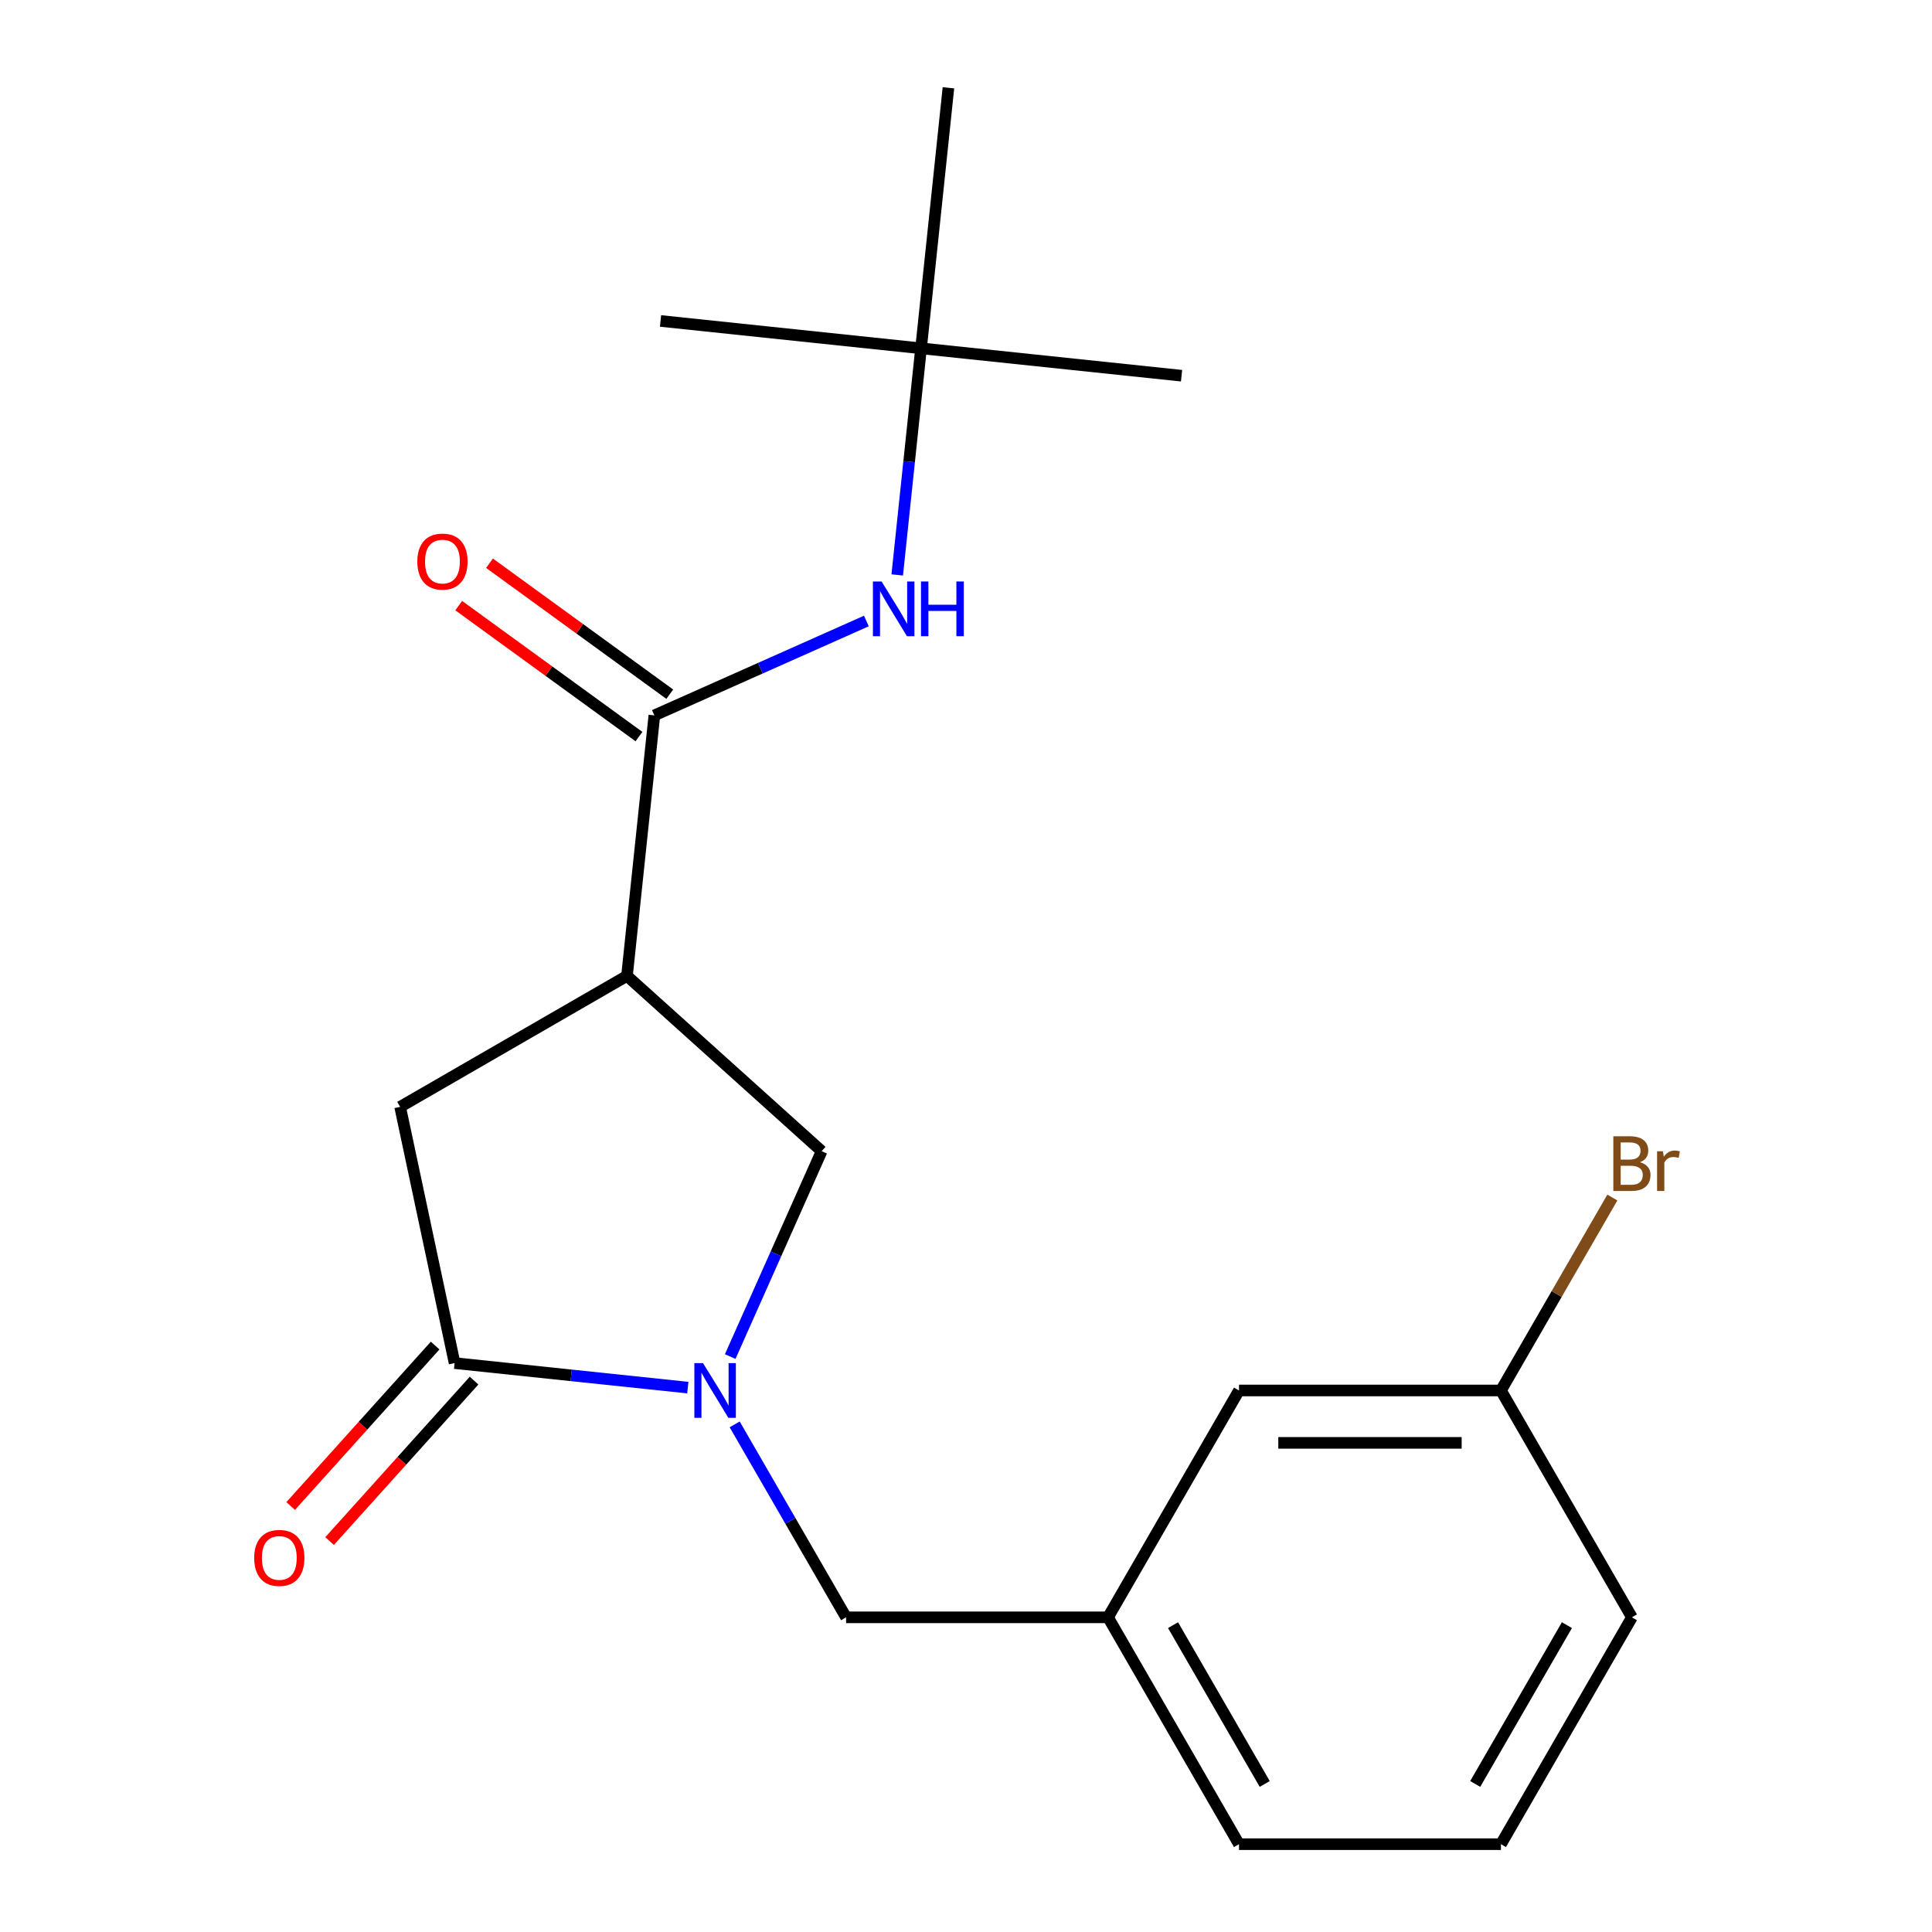 <?xml version='1.0' encoding='iso-8859-1'?>
<svg version='1.1' baseProfile='full'
              xmlns='http://www.w3.org/2000/svg'
                      xmlns:rdkit='http://www.rdkit.org/xml'
                      xmlns:xlink='http://www.w3.org/1999/xlink'
                  xml:space='preserve'
width='1000px' height='1000px' viewBox='0 0 1000 1000'>
<!-- END OF HEADER -->
<rect style='opacity:1.0;fill:#FFFFFF;stroke:none' width='1000' height='1000' x='0' y='0'> </rect>
<path class='bond-0' d='M 611.574,194.468 L 476.733,180.295' style='fill:none;fill-rule:evenodd;stroke:#000000;stroke-width:6px;stroke-linecap:butt;stroke-linejoin:miter;stroke-opacity:1' />
<path class='bond-1' d='M 338.699,370.283 L 393.565,345.855' style='fill:none;fill-rule:evenodd;stroke:#000000;stroke-width:6px;stroke-linecap:butt;stroke-linejoin:miter;stroke-opacity:1' />
<path class='bond-1' d='M 393.565,345.855 L 448.431,321.427' style='fill:none;fill-rule:evenodd;stroke:#0000FF;stroke-width:6px;stroke-linecap:butt;stroke-linejoin:miter;stroke-opacity:1' />
<path class='bond-2' d='M 346.668,359.314 L 300.019,325.421' style='fill:none;fill-rule:evenodd;stroke:#000000;stroke-width:6px;stroke-linecap:butt;stroke-linejoin:miter;stroke-opacity:1' />
<path class='bond-2' d='M 300.019,325.421 L 253.369,291.528' style='fill:none;fill-rule:evenodd;stroke:#FF0000;stroke-width:6px;stroke-linecap:butt;stroke-linejoin:miter;stroke-opacity:1' />
<path class='bond-2' d='M 330.73,381.252 L 284.08,347.359' style='fill:none;fill-rule:evenodd;stroke:#000000;stroke-width:6px;stroke-linecap:butt;stroke-linejoin:miter;stroke-opacity:1' />
<path class='bond-2' d='M 284.08,347.359 L 237.43,313.465' style='fill:none;fill-rule:evenodd;stroke:#FF0000;stroke-width:6px;stroke-linecap:butt;stroke-linejoin:miter;stroke-opacity:1' />
<path class='bond-3' d='M 338.699,370.283 L 324.527,505.123' style='fill:none;fill-rule:evenodd;stroke:#000000;stroke-width:6px;stroke-linecap:butt;stroke-linejoin:miter;stroke-opacity:1' />
<path class='bond-4' d='M 464.405,297.586 L 470.569,238.941' style='fill:none;fill-rule:evenodd;stroke:#0000FF;stroke-width:6px;stroke-linecap:butt;stroke-linejoin:miter;stroke-opacity:1' />
<path class='bond-4' d='M 470.569,238.941 L 476.733,180.295' style='fill:none;fill-rule:evenodd;stroke:#000000;stroke-width:6px;stroke-linecap:butt;stroke-linejoin:miter;stroke-opacity:1' />
<path class='bond-5' d='M 476.733,180.295 L 341.892,166.123' style='fill:none;fill-rule:evenodd;stroke:#000000;stroke-width:6px;stroke-linecap:butt;stroke-linejoin:miter;stroke-opacity:1' />
<path class='bond-6' d='M 476.733,180.295 L 490.905,45.455' style='fill:none;fill-rule:evenodd;stroke:#000000;stroke-width:6px;stroke-linecap:butt;stroke-linejoin:miter;stroke-opacity:1' />
<path class='bond-7' d='M 324.527,505.123 L 207.108,572.915' style='fill:none;fill-rule:evenodd;stroke:#000000;stroke-width:6px;stroke-linecap:butt;stroke-linejoin:miter;stroke-opacity:1' />
<path class='bond-8' d='M 324.527,505.123 L 425.285,595.846' style='fill:none;fill-rule:evenodd;stroke:#000000;stroke-width:6px;stroke-linecap:butt;stroke-linejoin:miter;stroke-opacity:1' />
<path class='bond-9' d='M 207.108,572.915 L 235.297,705.536' style='fill:none;fill-rule:evenodd;stroke:#000000;stroke-width:6px;stroke-linecap:butt;stroke-linejoin:miter;stroke-opacity:1' />
<path class='bond-10' d='M 225.222,696.463 L 187.833,737.988' style='fill:none;fill-rule:evenodd;stroke:#000000;stroke-width:6px;stroke-linecap:butt;stroke-linejoin:miter;stroke-opacity:1' />
<path class='bond-10' d='M 187.833,737.988 L 150.444,779.512' style='fill:none;fill-rule:evenodd;stroke:#FF0000;stroke-width:6px;stroke-linecap:butt;stroke-linejoin:miter;stroke-opacity:1' />
<path class='bond-10' d='M 245.373,714.608 L 207.985,756.132' style='fill:none;fill-rule:evenodd;stroke:#000000;stroke-width:6px;stroke-linecap:butt;stroke-linejoin:miter;stroke-opacity:1' />
<path class='bond-10' d='M 207.985,756.132 L 170.596,797.657' style='fill:none;fill-rule:evenodd;stroke:#FF0000;stroke-width:6px;stroke-linecap:butt;stroke-linejoin:miter;stroke-opacity:1' />
<path class='bond-11' d='M 235.297,705.536 L 295.653,711.879' style='fill:none;fill-rule:evenodd;stroke:#000000;stroke-width:6px;stroke-linecap:butt;stroke-linejoin:miter;stroke-opacity:1' />
<path class='bond-11' d='M 295.653,711.879 L 356.009,718.223' style='fill:none;fill-rule:evenodd;stroke:#0000FF;stroke-width:6px;stroke-linecap:butt;stroke-linejoin:miter;stroke-opacity:1' />
<path class='bond-12' d='M 425.285,595.846 L 401.618,649.002' style='fill:none;fill-rule:evenodd;stroke:#000000;stroke-width:6px;stroke-linecap:butt;stroke-linejoin:miter;stroke-opacity:1' />
<path class='bond-12' d='M 401.618,649.002 L 377.952,702.158' style='fill:none;fill-rule:evenodd;stroke:#0000FF;stroke-width:6px;stroke-linecap:butt;stroke-linejoin:miter;stroke-opacity:1' />
<path class='bond-13' d='M 380.27,737.258 L 409.1,787.192' style='fill:none;fill-rule:evenodd;stroke:#0000FF;stroke-width:6px;stroke-linecap:butt;stroke-linejoin:miter;stroke-opacity:1' />
<path class='bond-13' d='M 409.1,787.192 L 437.93,837.127' style='fill:none;fill-rule:evenodd;stroke:#000000;stroke-width:6px;stroke-linecap:butt;stroke-linejoin:miter;stroke-opacity:1' />
<path class='bond-14' d='M 437.93,837.127 L 573.513,837.127' style='fill:none;fill-rule:evenodd;stroke:#000000;stroke-width:6px;stroke-linecap:butt;stroke-linejoin:miter;stroke-opacity:1' />
<path class='bond-15' d='M 573.513,837.127 L 641.305,954.545' style='fill:none;fill-rule:evenodd;stroke:#000000;stroke-width:6px;stroke-linecap:butt;stroke-linejoin:miter;stroke-opacity:1' />
<path class='bond-15' d='M 607.166,841.181 L 654.62,923.374' style='fill:none;fill-rule:evenodd;stroke:#000000;stroke-width:6px;stroke-linecap:butt;stroke-linejoin:miter;stroke-opacity:1' />
<path class='bond-16' d='M 573.513,837.127 L 641.305,719.708' style='fill:none;fill-rule:evenodd;stroke:#000000;stroke-width:6px;stroke-linecap:butt;stroke-linejoin:miter;stroke-opacity:1' />
<path class='bond-17' d='M 844.68,837.127 L 776.888,954.545' style='fill:none;fill-rule:evenodd;stroke:#000000;stroke-width:6px;stroke-linecap:butt;stroke-linejoin:miter;stroke-opacity:1' />
<path class='bond-17' d='M 811.028,841.181 L 763.573,923.374' style='fill:none;fill-rule:evenodd;stroke:#000000;stroke-width:6px;stroke-linecap:butt;stroke-linejoin:miter;stroke-opacity:1' />
<path class='bond-18' d='M 844.68,837.127 L 776.888,719.708' style='fill:none;fill-rule:evenodd;stroke:#000000;stroke-width:6px;stroke-linecap:butt;stroke-linejoin:miter;stroke-opacity:1' />
<path class='bond-19' d='M 776.888,954.545 L 641.305,954.545' style='fill:none;fill-rule:evenodd;stroke:#000000;stroke-width:6px;stroke-linecap:butt;stroke-linejoin:miter;stroke-opacity:1' />
<path class='bond-20' d='M 641.305,719.708 L 776.888,719.708' style='fill:none;fill-rule:evenodd;stroke:#000000;stroke-width:6px;stroke-linecap:butt;stroke-linejoin:miter;stroke-opacity:1' />
<path class='bond-20' d='M 661.643,746.825 L 756.551,746.825' style='fill:none;fill-rule:evenodd;stroke:#000000;stroke-width:6px;stroke-linecap:butt;stroke-linejoin:miter;stroke-opacity:1' />
<path class='bond-21' d='M 776.888,719.708 L 805.718,669.773' style='fill:none;fill-rule:evenodd;stroke:#000000;stroke-width:6px;stroke-linecap:butt;stroke-linejoin:miter;stroke-opacity:1' />
<path class='bond-21' d='M 805.718,669.773 L 834.548,619.839' style='fill:none;fill-rule:evenodd;stroke:#7F4C19;stroke-width:6px;stroke-linecap:butt;stroke-linejoin:miter;stroke-opacity:1' />
<path  class='atom-2' d='M 456.301 300.976
L 465.581 315.976
Q 466.501 317.456, 467.981 320.136
Q 469.461 322.816, 469.541 322.976
L 469.541 300.976
L 473.301 300.976
L 473.301 329.296
L 469.421 329.296
L 459.461 312.896
Q 458.301 310.976, 457.061 308.776
Q 455.861 306.576, 455.501 305.896
L 455.501 329.296
L 451.821 329.296
L 451.821 300.976
L 456.301 300.976
' fill='#0000FF'/>
<path  class='atom-2' d='M 476.701 300.976
L 480.541 300.976
L 480.541 313.016
L 495.021 313.016
L 495.021 300.976
L 498.861 300.976
L 498.861 329.296
L 495.021 329.296
L 495.021 316.216
L 480.541 316.216
L 480.541 329.296
L 476.701 329.296
L 476.701 300.976
' fill='#0000FF'/>
<path  class='atom-3' d='M 216.01 290.669
Q 216.01 283.869, 219.37 280.069
Q 222.73 276.269, 229.01 276.269
Q 235.29 276.269, 238.65 280.069
Q 242.01 283.869, 242.01 290.669
Q 242.01 297.549, 238.61 301.469
Q 235.21 305.349, 229.01 305.349
Q 222.77 305.349, 219.37 301.469
Q 216.01 297.589, 216.01 290.669
M 229.01 302.149
Q 233.33 302.149, 235.65 299.269
Q 238.01 296.349, 238.01 290.669
Q 238.01 285.109, 235.65 282.309
Q 233.33 279.469, 229.01 279.469
Q 224.69 279.469, 222.33 282.269
Q 220.01 285.069, 220.01 290.669
Q 220.01 296.389, 222.33 299.269
Q 224.69 302.149, 229.01 302.149
' fill='#FF0000'/>
<path  class='atom-8' d='M 131.574 806.374
Q 131.574 799.574, 134.934 795.774
Q 138.294 791.974, 144.574 791.974
Q 150.854 791.974, 154.214 795.774
Q 157.574 799.574, 157.574 806.374
Q 157.574 813.254, 154.174 817.174
Q 150.774 821.054, 144.574 821.054
Q 138.334 821.054, 134.934 817.174
Q 131.574 813.294, 131.574 806.374
M 144.574 817.854
Q 148.894 817.854, 151.214 814.974
Q 153.574 812.054, 153.574 806.374
Q 153.574 800.814, 151.214 798.014
Q 148.894 795.174, 144.574 795.174
Q 140.254 795.174, 137.894 797.974
Q 135.574 800.774, 135.574 806.374
Q 135.574 812.094, 137.894 814.974
Q 140.254 817.854, 144.574 817.854
' fill='#FF0000'/>
<path  class='atom-10' d='M 363.878 705.548
L 373.158 720.548
Q 374.078 722.028, 375.558 724.708
Q 377.038 727.388, 377.118 727.548
L 377.118 705.548
L 380.878 705.548
L 380.878 733.868
L 376.998 733.868
L 367.038 717.468
Q 365.878 715.548, 364.638 713.348
Q 363.438 711.148, 363.078 710.468
L 363.078 733.868
L 359.398 733.868
L 359.398 705.548
L 363.878 705.548
' fill='#0000FF'/>
<path  class='atom-18' d='M 848.82 601.569
Q 851.54 602.329, 852.9 604.009
Q 854.3 605.649, 854.3 608.089
Q 854.3 612.009, 851.78 614.249
Q 849.3 616.449, 844.58 616.449
L 835.06 616.449
L 835.06 588.129
L 843.42 588.129
Q 848.26 588.129, 850.7 590.089
Q 853.14 592.049, 853.14 595.649
Q 853.14 599.929, 848.82 601.569
M 838.86 591.329
L 838.86 600.209
L 843.42 600.209
Q 846.22 600.209, 847.66 599.089
Q 849.14 597.929, 849.14 595.649
Q 849.14 591.329, 843.42 591.329
L 838.86 591.329
M 844.58 613.249
Q 847.34 613.249, 848.82 611.929
Q 850.3 610.609, 850.3 608.089
Q 850.3 605.769, 848.66 604.609
Q 847.06 603.409, 843.98 603.409
L 838.86 603.409
L 838.86 613.249
L 844.58 613.249
' fill='#7F4C19'/>
<path  class='atom-18' d='M 860.74 595.889
L 861.18 598.729
Q 863.34 595.529, 866.86 595.529
Q 867.98 595.529, 869.5 595.929
L 868.9 599.289
Q 867.18 598.889, 866.22 598.889
Q 864.54 598.889, 863.42 599.569
Q 862.34 600.209, 861.46 601.769
L 861.46 616.449
L 857.7 616.449
L 857.7 595.889
L 860.74 595.889
' fill='#7F4C19'/>
</svg>
